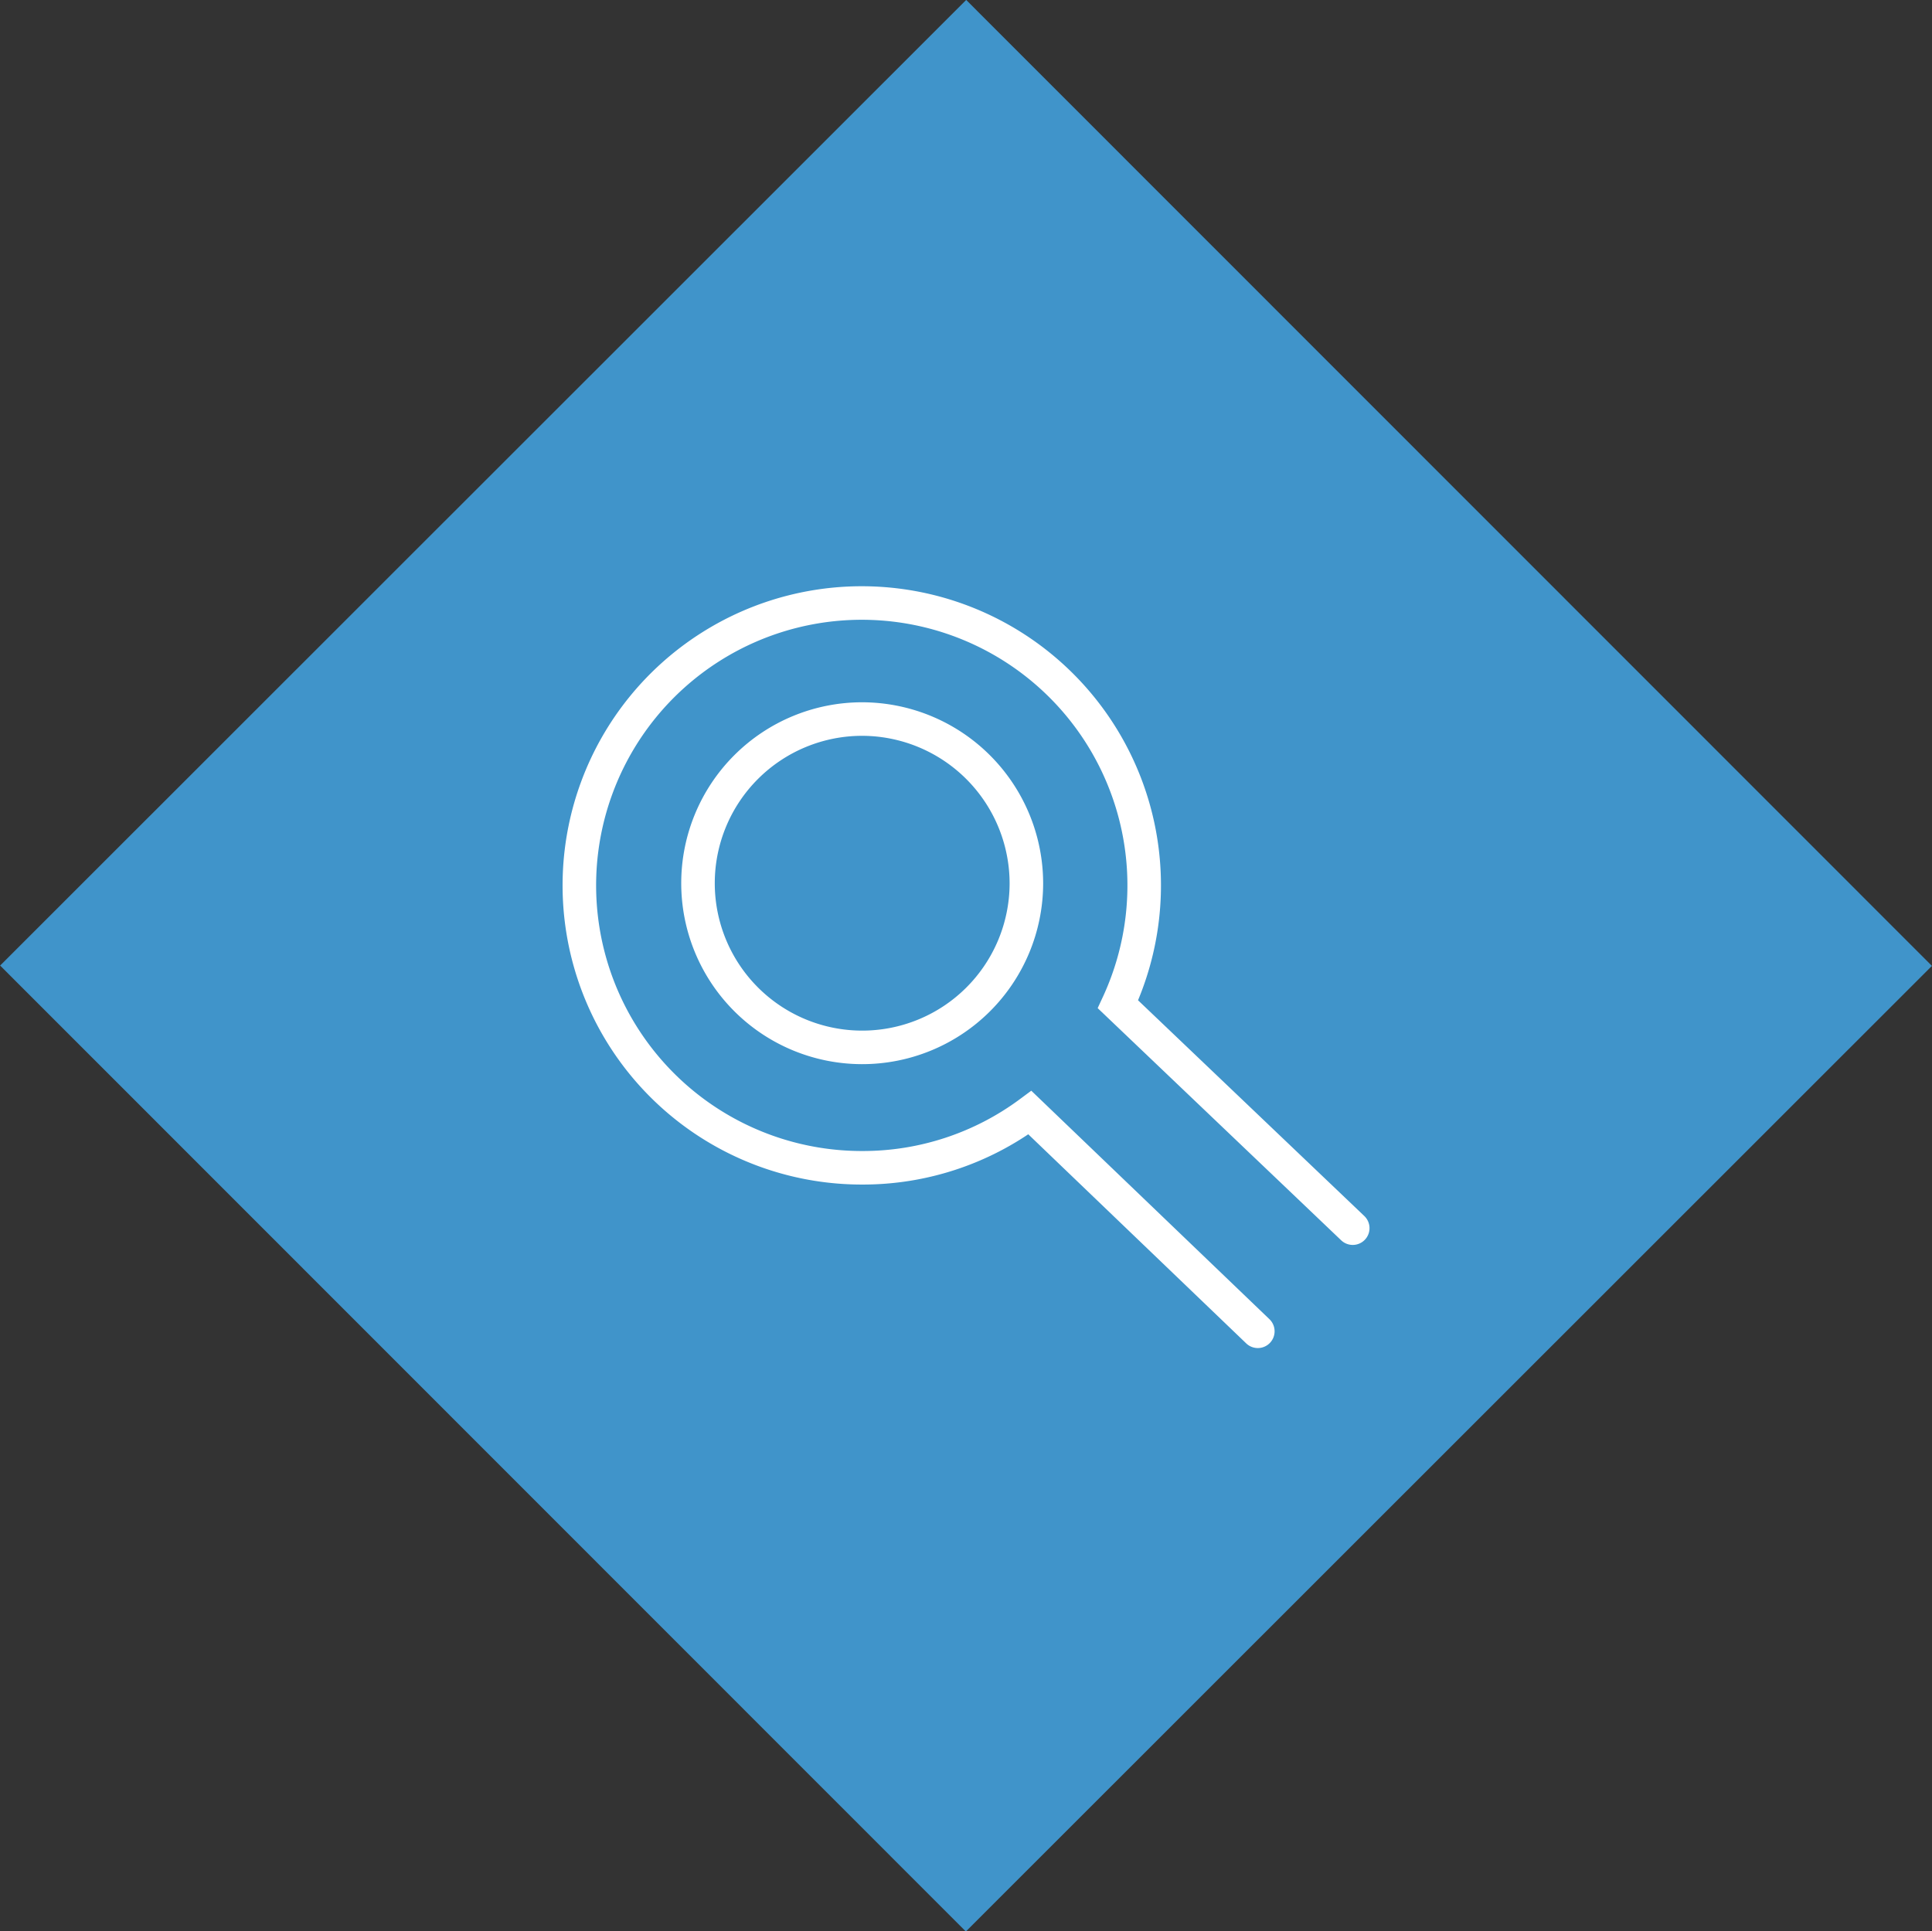 <?xml version="1.0" encoding="UTF-8"?> <svg xmlns="http://www.w3.org/2000/svg" width="115.2" height="115.17" viewBox="0 0 115.2 115.17"><rect x="0" y="0" width="115.2" height="115.17" fill="#333333" stroke="none"/><rect x="16.88" y="16.86" width="81.45" height="81.45" transform="translate(-23.85 57.59) rotate(-44.99)" style="fill:#4094ca"></rect><path d="M61.2,52.71a9.79,9.79,0,1,1-9.79-9.83A9.81,9.81,0,0,1,61.2,52.71Z" style="fill:none;stroke:#fff;stroke-linecap:round;stroke-miterlimit:10;stroke-width:2px"></path><path d="M80.66,73.24l-14-13.35a16.84,16.84,0,1,0-15.25,9.75,16.71,16.71,0,0,0,10-3.29L75,79.39" style="fill:none;stroke:#fff;stroke-linecap:round;stroke-miterlimit:10;stroke-width:2px"></path></svg> 